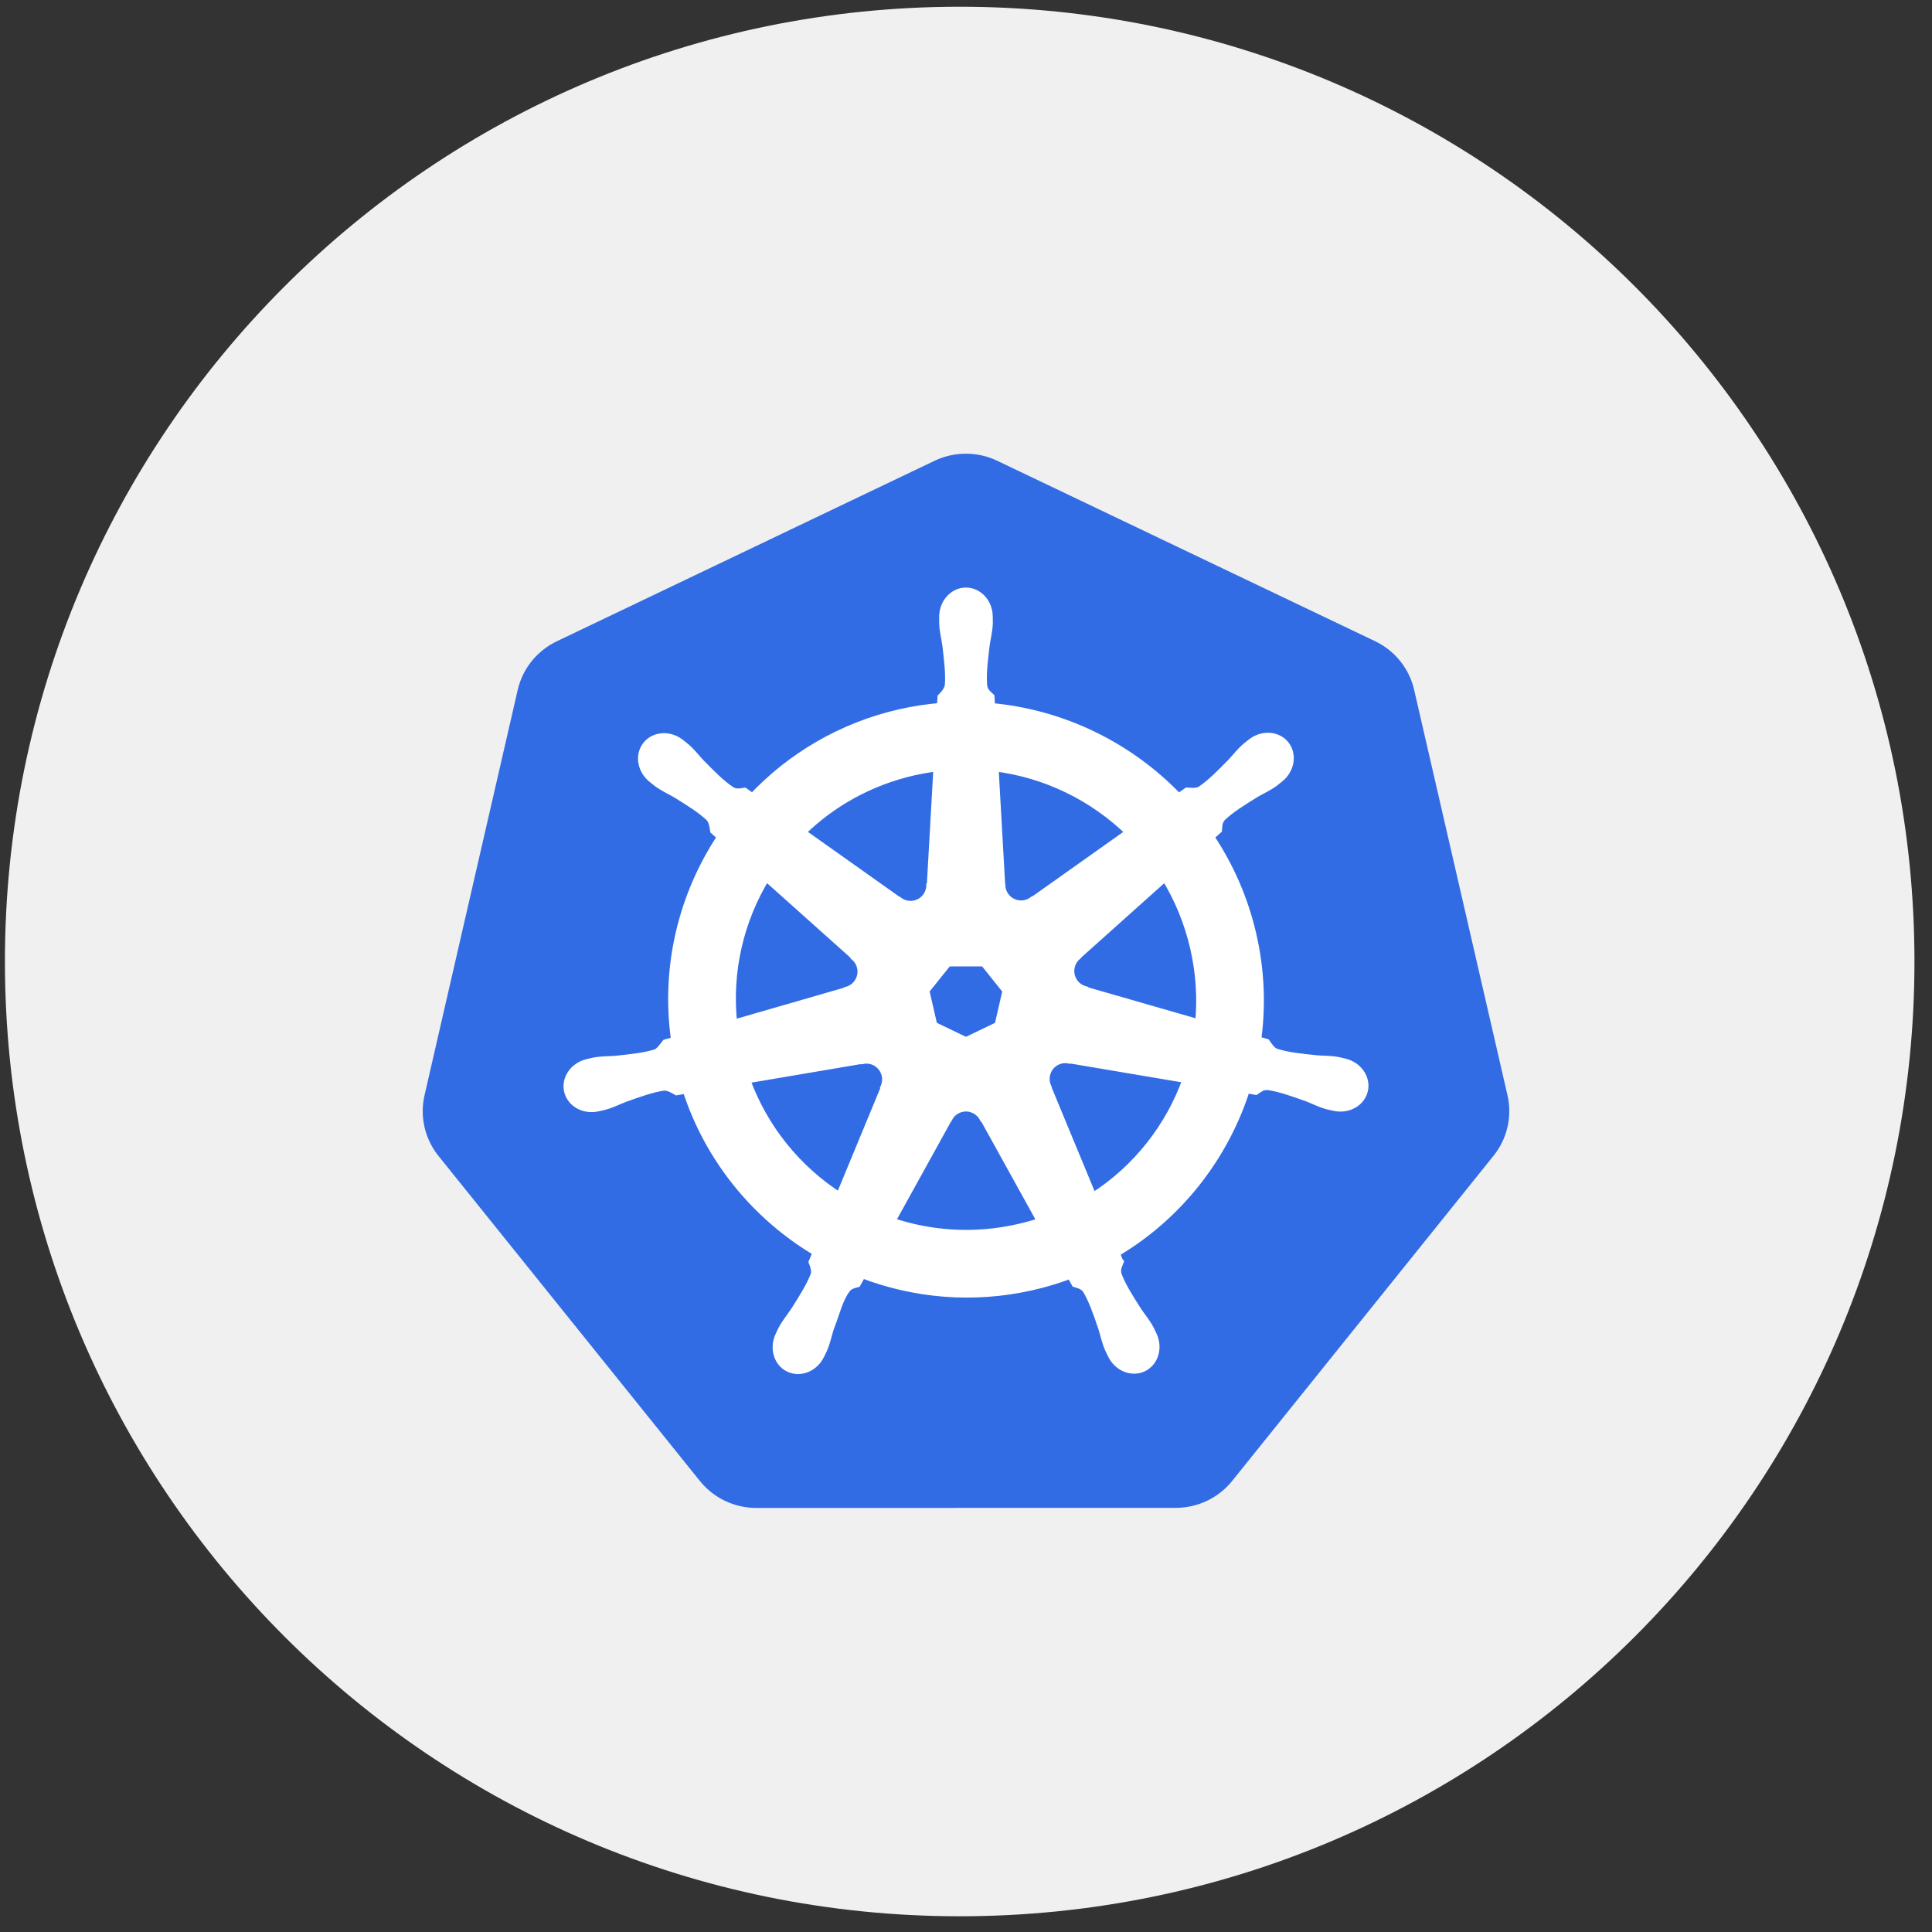<svg width="64" height="64" viewBox="0 0 64 64" fill="none" xmlns="http://www.w3.org/2000/svg">
<rect x="0" y="0" width="64" height="64" fill="#333333" stroke="none"/>
<g clip-path="url(#clip0_428_6587)">
<path d="M63.419 31.851C63.419 14.383 49.258 0.223 31.791 0.223C14.323 0.223 0.163 14.383 0.163 31.851C0.163 49.319 14.323 63.479 31.791 63.479C49.258 63.479 63.419 49.319 63.419 31.851Z" fill="#F0F0F0"/>
<g clip-path="url(#clip1_428_6587)">
<path d="M31.875 15.032C31.557 15.048 31.245 15.127 30.958 15.264L18.445 21.243C18.121 21.398 17.837 21.623 17.613 21.901C17.388 22.18 17.23 22.505 17.15 22.853L14.063 36.283C13.992 36.593 13.984 36.913 14.04 37.225C14.096 37.538 14.214 37.836 14.388 38.103C14.43 38.168 14.476 38.231 14.524 38.291L23.185 49.06C23.41 49.339 23.694 49.564 24.018 49.718C24.342 49.873 24.697 49.953 25.056 49.953L38.946 49.95C39.305 49.95 39.66 49.87 39.984 49.716C40.307 49.562 40.592 49.337 40.816 49.059L49.474 38.288C49.699 38.01 49.857 37.684 49.937 37.336C50.017 36.989 50.017 36.628 49.937 36.28L46.845 22.85C46.765 22.502 46.607 22.177 46.383 21.898C46.159 21.619 45.874 21.394 45.55 21.24L33.035 15.264C32.675 15.091 32.276 15.012 31.875 15.032Z" fill="#326CE5"/>
<path d="M31.999 19.602C31.586 19.602 31.25 19.975 31.25 20.434C31.25 20.442 31.252 20.448 31.252 20.455C31.251 20.518 31.248 20.593 31.25 20.647C31.26 20.912 31.318 21.115 31.353 21.36C31.416 21.882 31.468 22.316 31.436 22.718C31.404 22.87 31.292 23.009 31.193 23.105L31.175 23.422C30.719 23.46 30.267 23.529 29.821 23.63C27.876 24.072 26.202 25.074 24.927 26.426C24.836 26.363 24.746 26.299 24.657 26.234C24.523 26.252 24.388 26.294 24.212 26.191C23.877 25.965 23.571 25.654 23.202 25.279C23.033 25.099 22.91 24.928 22.709 24.755C22.663 24.716 22.594 24.663 22.543 24.623C22.386 24.497 22.2 24.432 22.021 24.426C21.791 24.418 21.569 24.508 21.424 24.69C21.166 25.013 21.249 25.508 21.608 25.794C21.612 25.797 21.616 25.799 21.619 25.802C21.669 25.842 21.729 25.893 21.774 25.927C21.988 26.084 22.183 26.165 22.395 26.29C22.843 26.567 23.215 26.796 23.509 27.073C23.624 27.195 23.645 27.411 23.66 27.505L23.9 27.719C22.615 29.653 22.02 32.042 22.372 34.476L22.058 34.567C21.975 34.674 21.858 34.842 21.736 34.892C21.351 35.014 20.917 35.058 20.393 35.113C20.148 35.133 19.936 35.121 19.675 35.171C19.617 35.181 19.538 35.202 19.475 35.217L19.468 35.219C19.465 35.219 19.46 35.221 19.457 35.222C19.016 35.328 18.732 35.734 18.823 36.134C18.915 36.534 19.346 36.777 19.79 36.681C19.793 36.681 19.798 36.68 19.801 36.68C19.806 36.679 19.811 36.676 19.816 36.675C19.878 36.661 19.955 36.646 20.009 36.632C20.266 36.563 20.451 36.462 20.681 36.374C21.177 36.196 21.587 36.048 21.987 35.99C22.154 35.977 22.33 36.093 22.418 36.142L22.744 36.086C23.496 38.415 25.07 40.298 27.064 41.479L26.928 41.806C26.977 41.932 27.031 42.104 26.994 42.229C26.849 42.606 26.6 43.004 26.316 43.448C26.179 43.653 26.039 43.812 25.915 44.046C25.885 44.102 25.847 44.189 25.819 44.248C25.626 44.66 25.767 45.134 26.137 45.312C26.509 45.491 26.971 45.302 27.171 44.89C27.171 44.889 27.172 44.889 27.172 44.888C27.173 44.888 27.172 44.887 27.172 44.886C27.201 44.828 27.241 44.751 27.265 44.696C27.372 44.453 27.407 44.245 27.481 44.009C27.68 43.512 27.788 42.989 28.061 42.664C28.136 42.575 28.258 42.54 28.384 42.507L28.554 42.199C30.292 42.867 32.237 43.045 34.181 42.604C34.617 42.505 35.047 42.376 35.466 42.217C35.513 42.301 35.602 42.464 35.626 42.505C35.754 42.547 35.894 42.568 36.008 42.737C36.212 43.086 36.352 43.498 36.522 43.997C36.596 44.232 36.633 44.44 36.739 44.683C36.764 44.739 36.804 44.816 36.832 44.875C37.032 45.289 37.495 45.479 37.868 45.299C38.237 45.121 38.379 44.647 38.186 44.235C38.158 44.176 38.118 44.09 38.089 44.033C37.965 43.799 37.824 43.641 37.687 43.437C37.403 42.993 37.168 42.624 37.023 42.247C36.962 42.053 37.033 41.932 37.08 41.806C37.052 41.773 36.991 41.59 36.956 41.503C39.027 40.28 40.556 38.327 41.273 36.072C41.37 36.087 41.539 36.117 41.593 36.128C41.706 36.053 41.81 35.956 42.013 35.972C42.413 36.03 42.823 36.179 43.319 36.356C43.549 36.445 43.734 36.547 43.991 36.616C44.045 36.63 44.122 36.644 44.184 36.657C44.189 36.658 44.194 36.661 44.199 36.662C44.202 36.663 44.207 36.663 44.21 36.664C44.654 36.759 45.085 36.516 45.177 36.116C45.268 35.717 44.984 35.311 44.543 35.204C44.479 35.19 44.388 35.165 44.325 35.153C44.065 35.104 43.852 35.116 43.607 35.095C43.083 35.041 42.649 34.996 42.264 34.874C42.107 34.814 41.995 34.627 41.941 34.55L41.638 34.462C41.795 33.327 41.753 32.146 41.481 30.965C41.207 29.772 40.723 28.682 40.078 27.721C40.155 27.65 40.302 27.521 40.343 27.483C40.356 27.348 40.345 27.207 40.484 27.058C40.779 26.782 41.15 26.552 41.598 26.276C41.811 26.151 42.007 26.07 42.221 25.913C42.269 25.877 42.335 25.82 42.386 25.78C42.745 25.493 42.828 24.999 42.57 24.675C42.312 24.352 41.812 24.322 41.453 24.608C41.401 24.649 41.332 24.702 41.286 24.741C41.085 24.914 40.961 25.085 40.792 25.264C40.422 25.64 40.117 25.953 39.782 26.178C39.636 26.263 39.424 26.233 39.327 26.228L39.042 26.431C37.418 24.728 35.206 23.639 32.825 23.427C32.818 23.327 32.81 23.147 32.807 23.093C32.71 22.999 32.592 22.92 32.563 22.718C32.53 22.316 32.584 21.882 32.647 21.36C32.682 21.115 32.74 20.912 32.75 20.647C32.752 20.587 32.748 20.5 32.748 20.434C32.748 19.975 32.413 19.602 31.999 19.602ZM31.061 25.412L30.839 29.34L30.823 29.349C30.808 29.7 30.519 29.981 30.164 29.981C30.018 29.981 29.884 29.934 29.775 29.854L29.768 29.857L26.547 27.574C27.537 26.6 28.803 25.881 30.263 25.549C30.526 25.49 30.793 25.444 31.061 25.412ZM32.939 25.412C34.643 25.621 36.218 26.393 37.426 27.575L34.225 29.845L34.214 29.84C33.93 30.047 33.53 29.996 33.308 29.718C33.221 29.609 33.17 29.475 33.164 29.336L33.161 29.334L32.939 25.412ZM25.378 29.041L28.32 31.672L28.317 31.688C28.582 31.919 28.622 32.319 28.4 32.597C28.313 32.707 28.193 32.786 28.058 32.823L28.054 32.836L24.284 33.924C24.092 32.169 24.506 30.463 25.378 29.041ZM38.599 29.043C39.036 29.751 39.367 30.542 39.564 31.4C39.759 32.248 39.808 33.093 39.727 33.911L35.938 32.82L35.934 32.804C35.595 32.711 35.387 32.366 35.466 32.02C35.496 31.883 35.57 31.761 35.675 31.669L35.674 31.661L38.599 29.043V29.043ZM31.396 31.875H32.601L33.35 32.812L33.081 33.98L31.999 34.5L30.914 33.978L30.645 32.81L31.396 31.875ZM35.259 35.079C35.31 35.077 35.361 35.081 35.411 35.091L35.418 35.083L39.318 35.742C38.747 37.346 37.655 38.735 36.195 39.664L34.681 36.008L34.686 36.001C34.547 35.678 34.686 35.299 35.006 35.145C35.088 35.105 35.174 35.084 35.259 35.079ZM28.709 35.095C29.006 35.099 29.273 35.306 29.343 35.609C29.375 35.751 29.359 35.891 29.306 36.016L29.317 36.03L27.819 39.65C26.419 38.751 25.303 37.406 24.706 35.755L28.573 35.099L28.579 35.107C28.622 35.099 28.666 35.095 28.709 35.095ZM31.975 36.681C32.082 36.678 32.188 36.7 32.284 36.747C32.415 36.81 32.516 36.91 32.58 37.029H32.595L34.501 40.473C34.25 40.556 33.996 40.627 33.739 40.685C32.281 41.016 30.828 40.916 29.512 40.468L31.413 37.03H31.417C31.471 36.928 31.552 36.843 31.649 36.781C31.747 36.72 31.86 36.686 31.975 36.681L31.975 36.681Z" fill="white" stroke="white" stroke-width="0.277"/>
</g>
</g>
<defs>
<clipPath id="clip0_428_6587">
<rect width="64" height="64" fill="white"/>
</clipPath>
<clipPath id="clip1_428_6587">
<rect width="36" height="34.982" fill="white" transform="translate(14 15)"/>
</clipPath>
</defs>
</svg>
